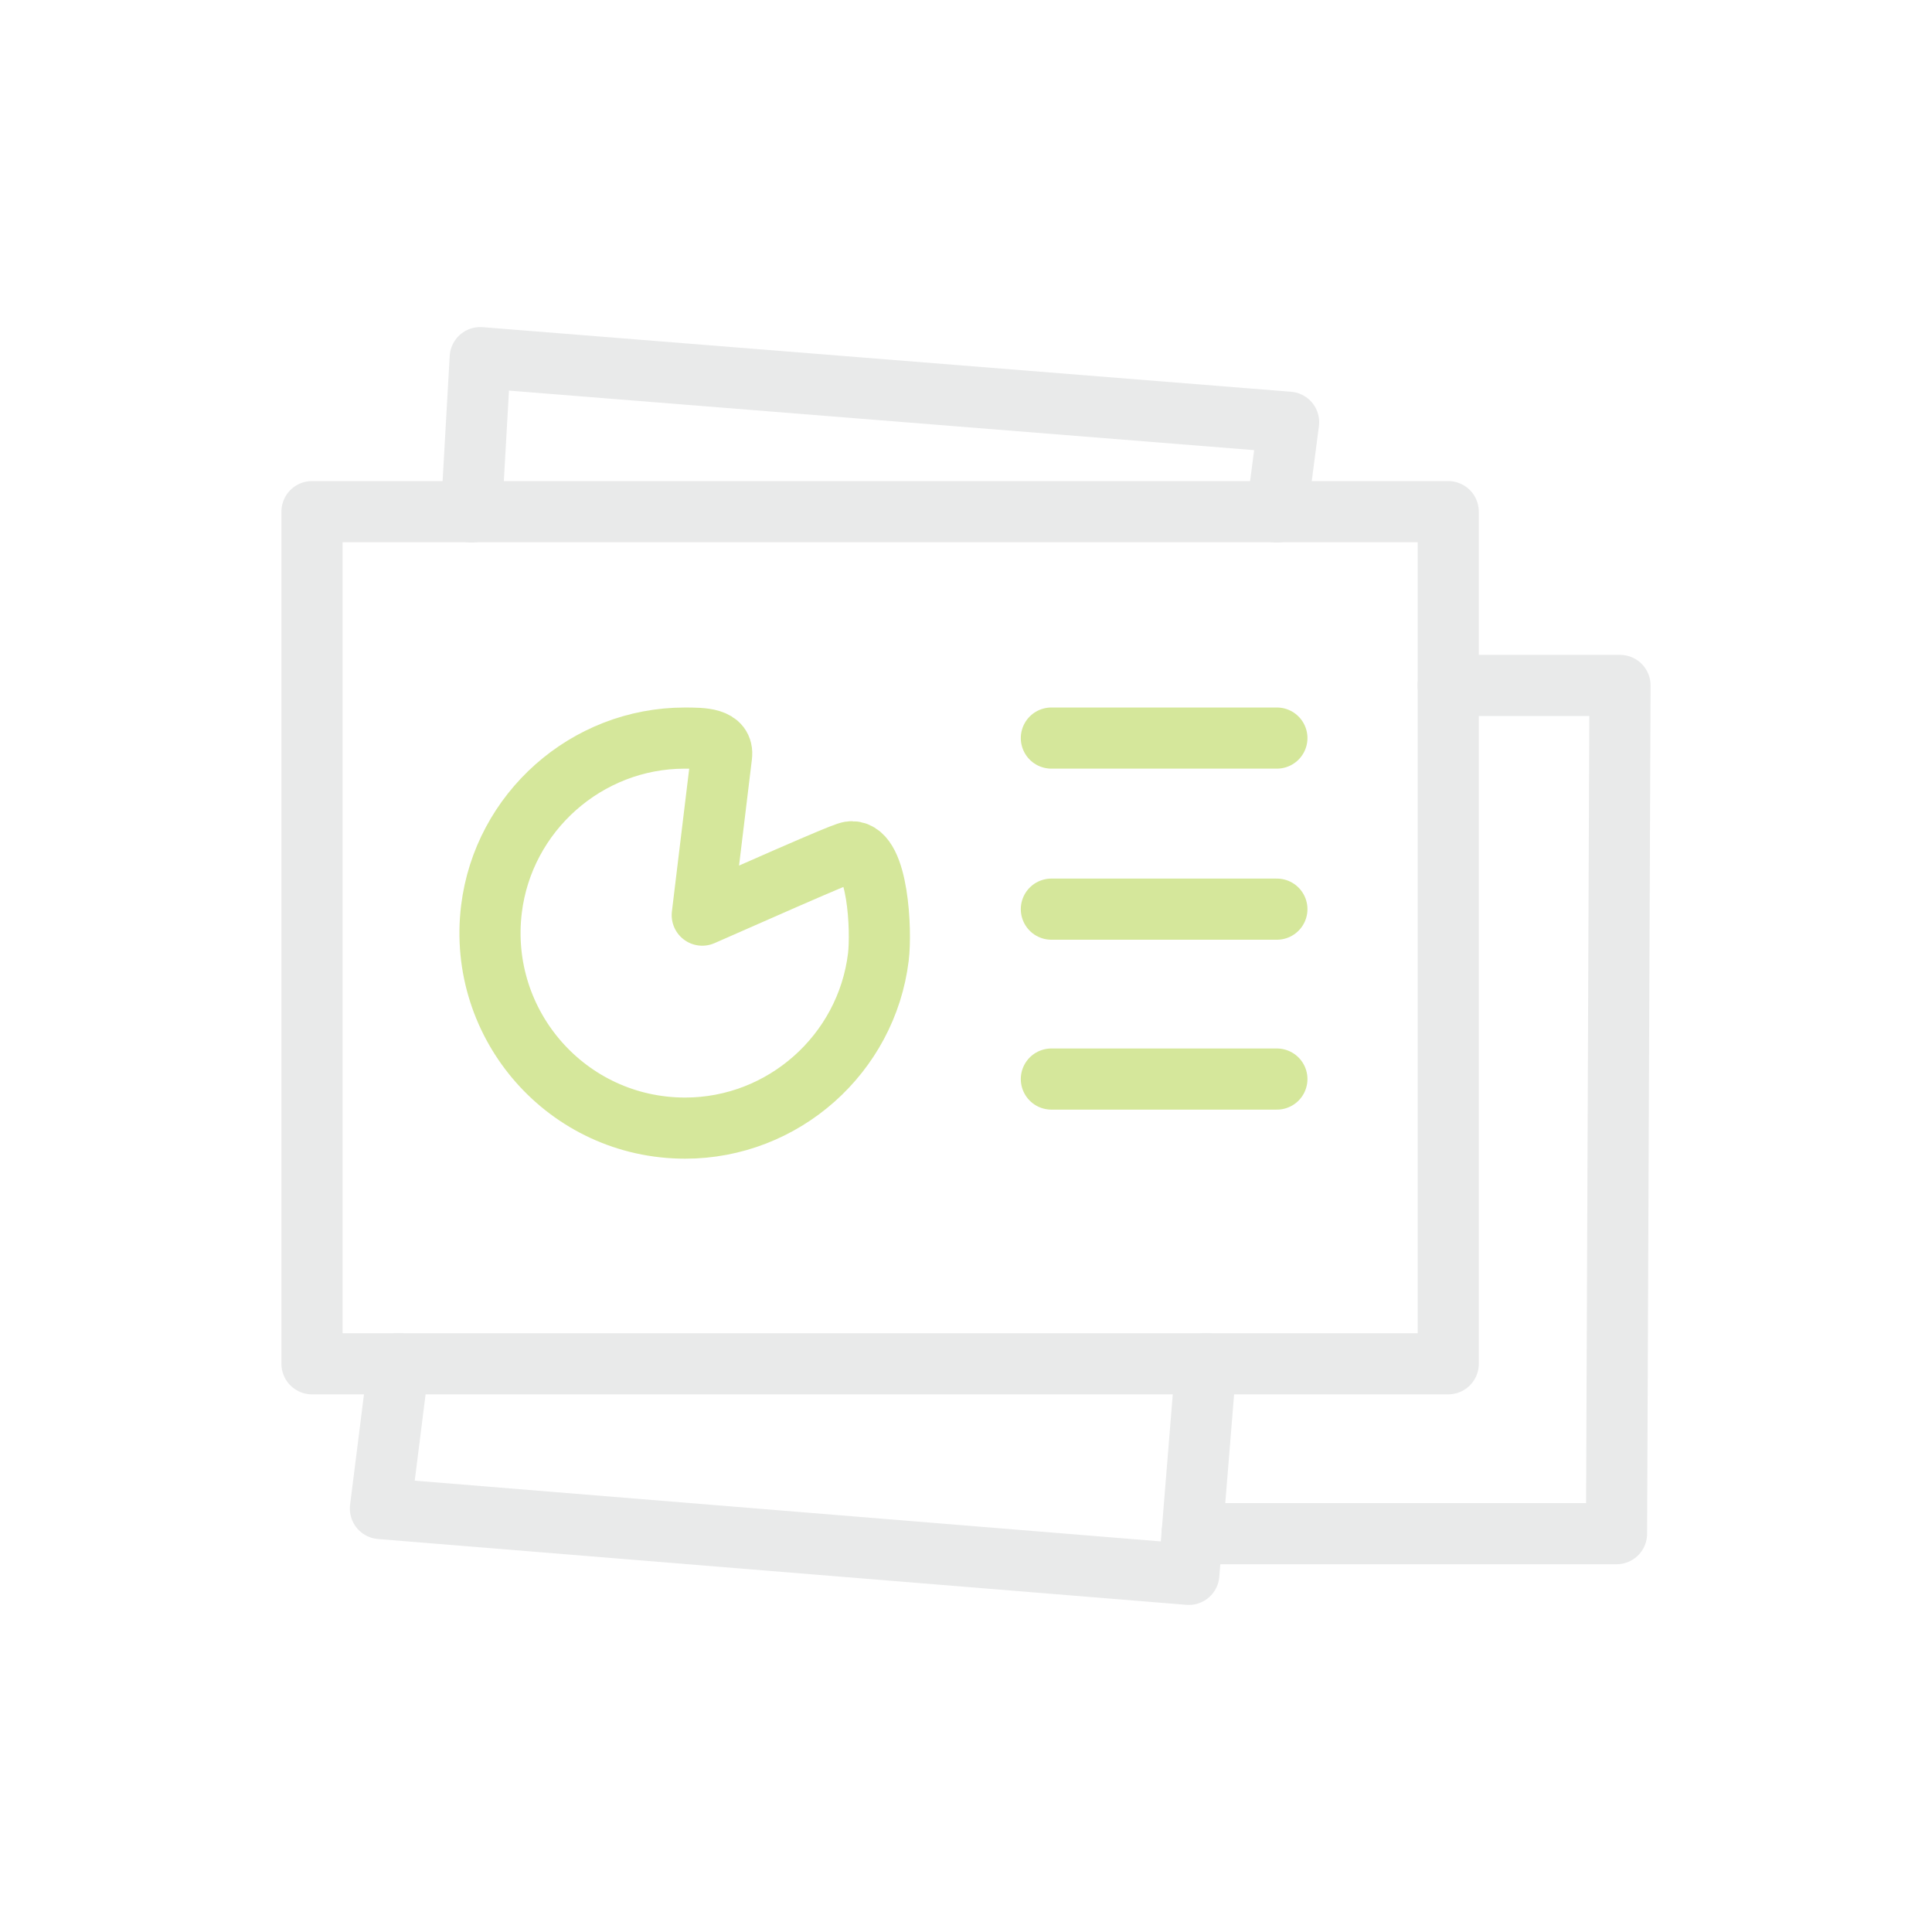 <?xml version="1.0" encoding="UTF-8"?>
<!DOCTYPE svg PUBLIC "-//W3C//DTD SVG 1.1//EN" "http://www.w3.org/Graphics/SVG/1.1/DTD/svg11.dtd">
<!-- Creator: CorelDRAW -->
<svg xmlns="http://www.w3.org/2000/svg" xml:space="preserve" width="16.727mm" height="16.727mm" version="1.1" shape-rendering="geometricPrecision" text-rendering="geometricPrecision" image-rendering="optimizeQuality" fill-rule="evenodd" clip-rule="evenodd"
viewBox="0 0 784.05 784.06"
 xmlns:xlink="http://www.w3.org/1999/xlink"
 xmlns:xodm="http://www.corel.com/coreldraw/odm/2003">
 <g id="Layer_x0020_1">
  <g id="_2840605114016">
   <polyline fill="none" fill-rule="nonzero" stroke="#E9EAEA" stroke-width="24.81" stroke-linecap="round" stroke-linejoin="round" stroke-miterlimit="10" points="587.72,278.17 657.44,278.17 656.03,622.41 483.77,622.41 "/>
   <polyline fill="none" fill-rule="nonzero" stroke="#E9EAEA" stroke-width="24.81" stroke-linecap="round" stroke-linejoin="round" stroke-miterlimit="10" points="191.33,207.76 194.88,145.14 522.95,171.35 518.19,207.76 "/>
   <polyline fill="none" fill-rule="nonzero" stroke="#E9EAEA" stroke-width="24.81" stroke-linecap="round" stroke-linejoin="round" stroke-miterlimit="10" points="489.39,553.46 482.45,638.92 154.38,612.21 161.77,553.46 "/>
   <polygon fill="none" fill-rule="nonzero" stroke="#E9EAEA" stroke-width="24.81" stroke-linecap="round" stroke-linejoin="round" stroke-miterlimit="10" points="126.61,553.46 587.73,553.46 587.73,207.64 126.61,207.64 "/>
   <path fill="none" fill-rule="nonzero" stroke="#D5E79B" stroke-width="24.81" stroke-linecap="round" stroke-linejoin="round" stroke-miterlimit="10" d="M345.73 345.66c-1.6,0 -2.47,0 -60.74,25.73l7.82 -64.57c0.92,-7.28 -7.57,-7.28 -14.95,-7.28 -39.87,0 -73.61,30.1 -78.42,69.43 -5.72,47.09 30.83,88.85 78.61,88.85 39.86,0 73.61,-30.1 78.41,-69.43 1.31,-10.68 -0.09,-42.73 -10.73,-42.73z"/>
   <line fill="none" fill-rule="nonzero" stroke="#D5E79B" stroke-width="24.81" stroke-linecap="round" stroke-linejoin="round" stroke-miterlimit="10" x1="426.67" y1="437.91" x2="518.19" y2= "437.91" />
   <line fill="none" fill-rule="nonzero" stroke="#D5E79B" stroke-width="24.81" stroke-linecap="round" stroke-linejoin="round" stroke-miterlimit="10" x1="426.67" y1="368.96" x2="518.19" y2= "368.96" />
   <line fill="none" fill-rule="nonzero" stroke="#D5E79B" stroke-width="24.81" stroke-linecap="round" stroke-linejoin="round" stroke-miterlimit="10" x1="426.67" y1="299.53" x2="518.19" y2= "299.53" />
  </g>
  <rect fill="none" x="-0.01" y="-0" width="784.05" height="784.05"/>
 </g>
</svg>

